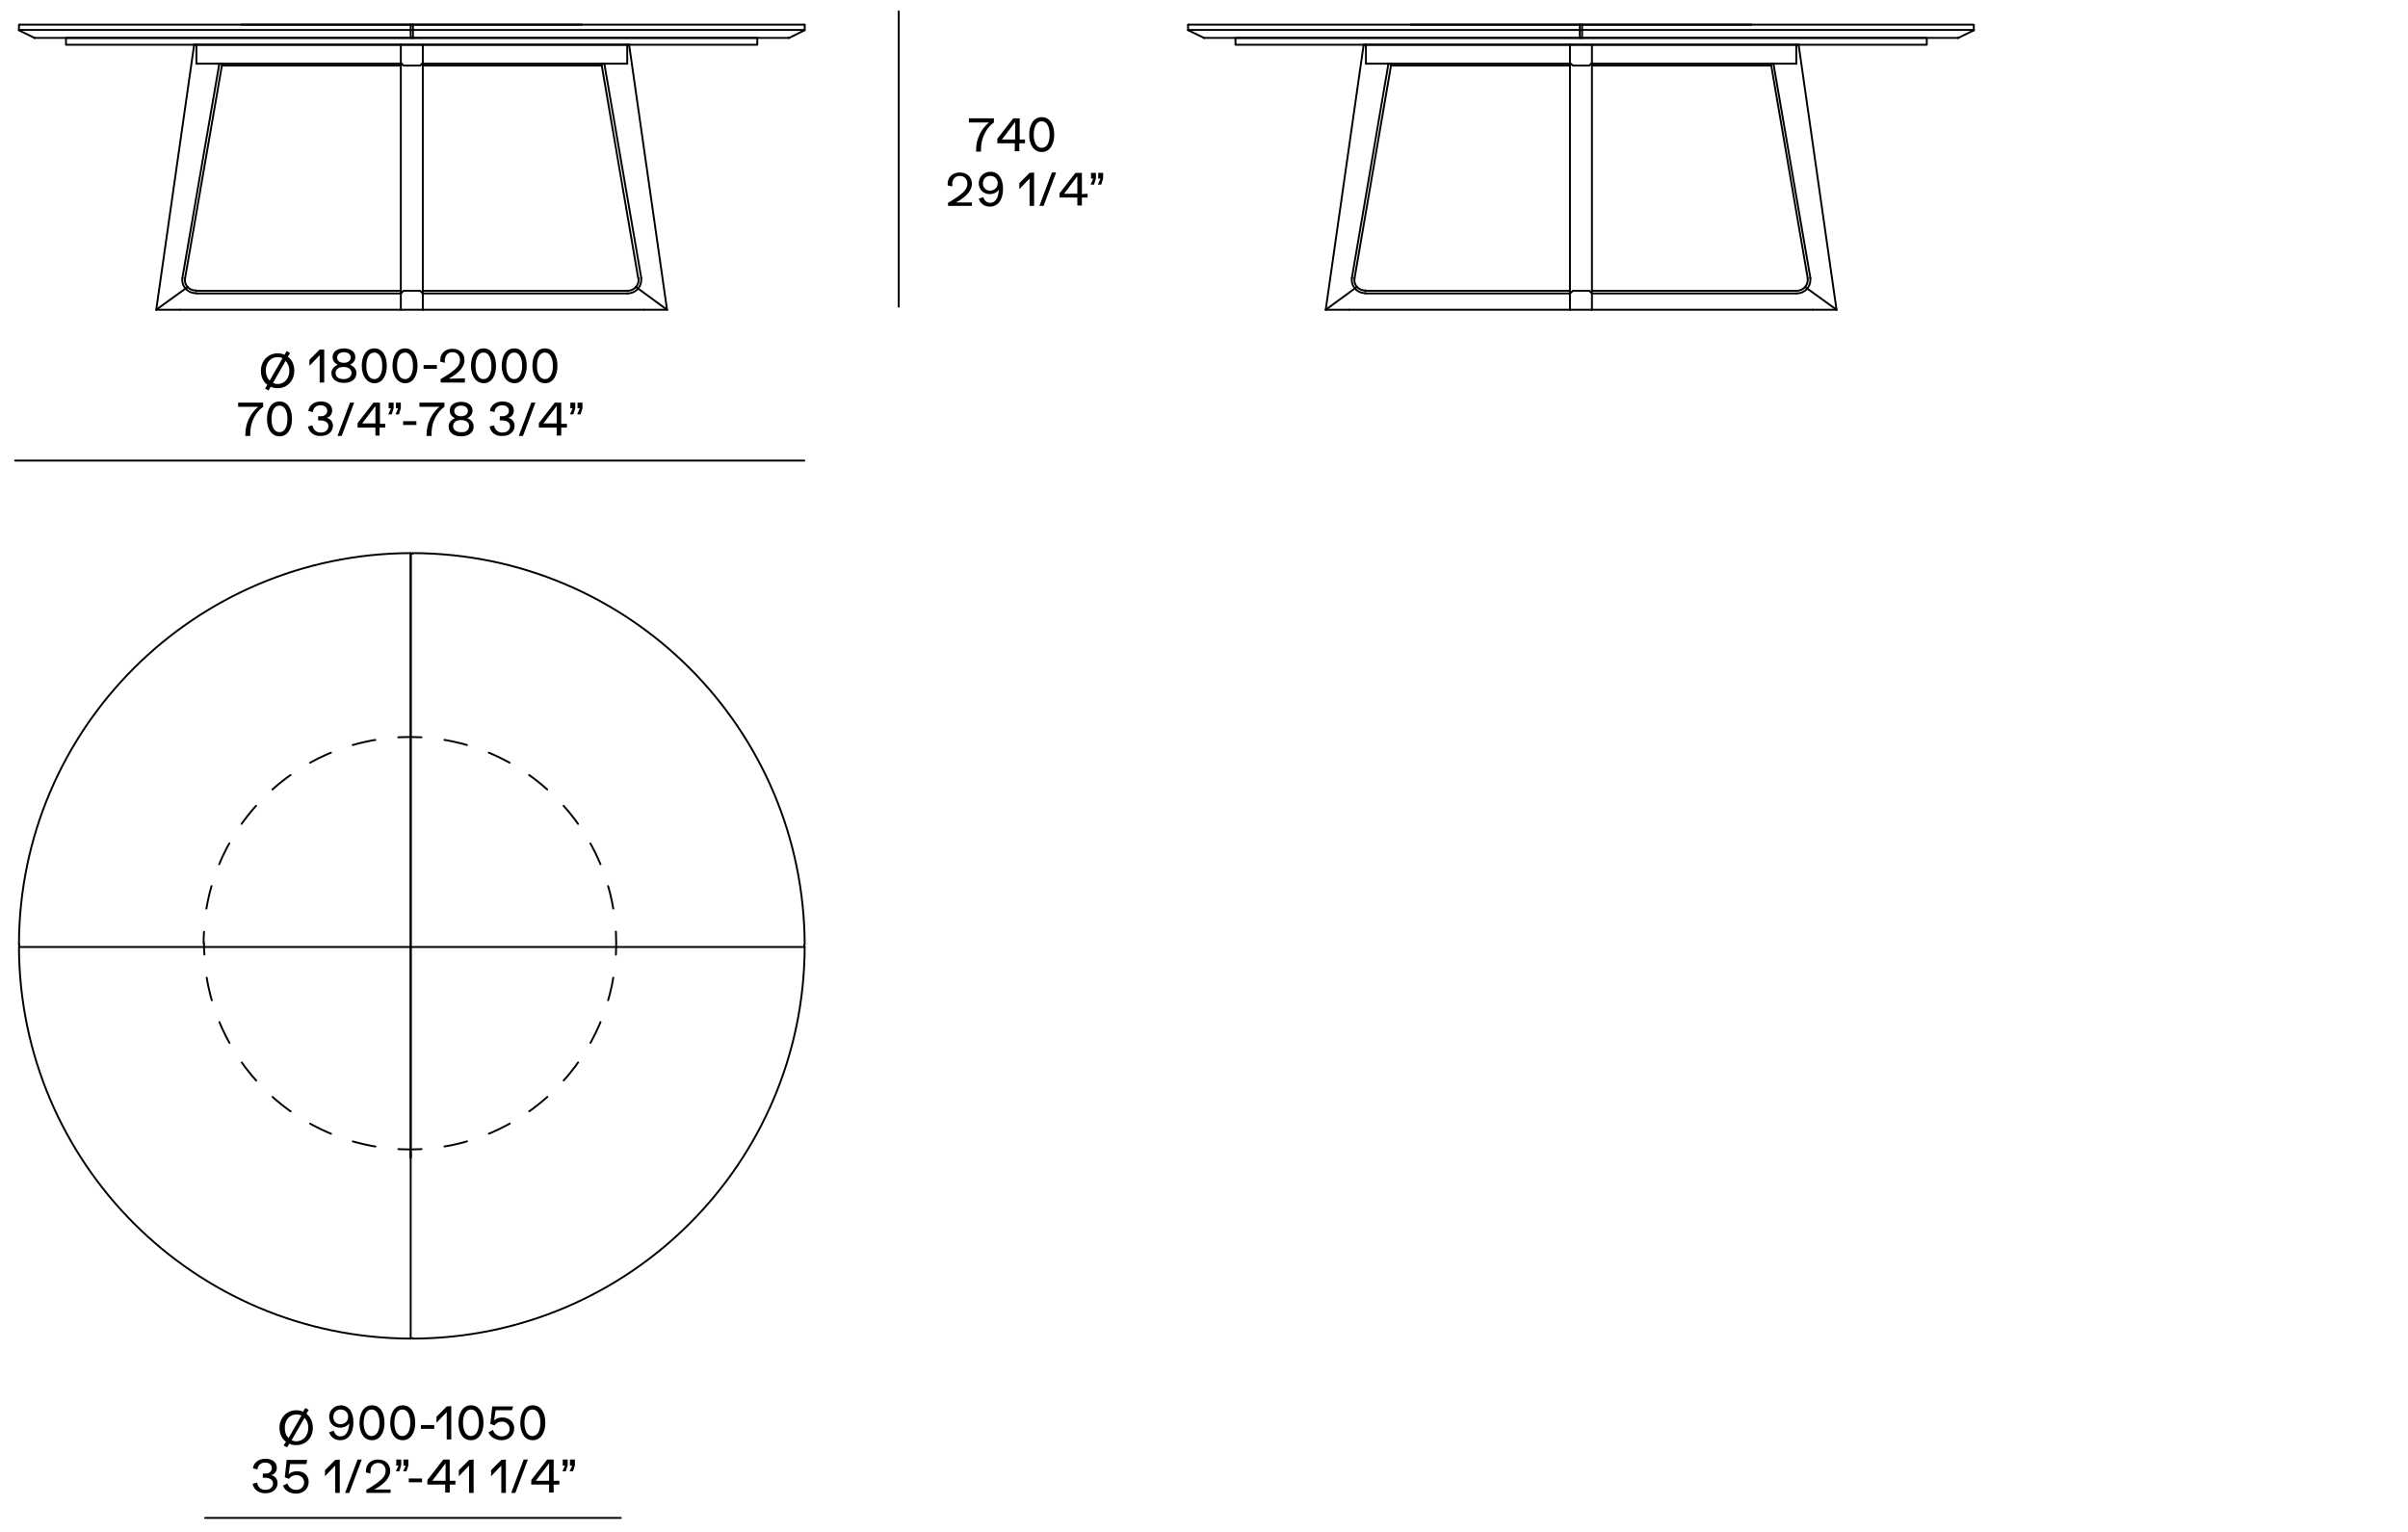 <?xml version="1.0" encoding="utf-8"?>
<!-- Generator: Adobe Illustrator 25.2.1, SVG Export Plug-In . SVG Version: 6.00 Build 0)  -->
<svg version="1.1" id="Livello_1" xmlns="http://www.w3.org/2000/svg" xmlns:xlink="http://www.w3.org/1999/xlink" x="0px" y="0px"
	 viewBox="0 0 635 404.1" style="enable-background:new 0 0 635 404.1;" xml:space="preserve">
<style type="text/css">
	.st0{fill:none;stroke:#000000;stroke-width:0.5;stroke-linecap:round;stroke-linejoin:round;stroke-miterlimit:10;}
	.st1{fill:none;stroke:#000000;stroke-width:0.5;stroke-linecap:round;stroke-miterlimit:3.86;}
	.st2{fill:none;stroke:#000000;stroke-width:0.5;stroke-linecap:round;stroke-linejoin:round;}
	.st3{fill:none;stroke:#000000;stroke-width:0.5;stroke-linecap:round;stroke-linejoin:round;stroke-dasharray:6.103,6.103;}
</style>
<g>
	<line class="st0" x1="5.1" y1="249.8" x2="212.2" y2="249.8"/>
	<line class="st0" x1="63.6" y1="6.5" x2="153.5" y2="6.5"/>
	<path class="st0" d="M5,249.8c0.2,57,46.3,103.1,103.3,103.3"/>
	<path class="st0" d="M212.2,249.2c-0.2-57-46.3-103.1-103.3-103.3"/>
	<line class="st0" x1="108.3" y1="353.1" x2="108.3" y2="303.9"/>
	<path class="st0" d="M108.3,145.9C51.3,146.1,5.1,192.2,5,249.2"/>
	<path class="st0" d="M108.9,353.1c57-0.2,103.1-46.3,103.3-103.3"/>
	<line class="st0" x1="5.1" y1="249.2" x2="5.1" y2="249.8"/>
	<line class="st0" x1="212.1" y1="249.2" x2="212.1" y2="249.8"/>
	<line class="st0" x1="108.3" y1="305.4" x2="108.3" y2="145.9"/>
	<line class="st0" x1="47.4" y1="81.7" x2="41.2" y2="81.7"/>
	<line class="st0" x1="41.2" y1="81.7" x2="51.2" y2="11.8"/>
	<line class="st0" x1="48.8" y1="73.4" x2="58.6" y2="16.8"/>
	<line class="st0" x1="48.1" y1="73.3" x2="57.8" y2="17"/>
	<path class="st0" d="M57.9,16.8c-0.1,0.1-0.1,0.1-0.1,0.2"/>
	<line class="st0" x1="105.7" y1="17.3" x2="58.5" y2="17.3"/>
	<line class="st0" x1="47.4" y1="81.7" x2="105.7" y2="81.7"/>
	<line class="st0" x1="105.7" y1="76.7" x2="51.7" y2="76.7"/>
	<path class="st0" d="M48.8,73.4c-0.3,1.5,0.8,3,2.4,3.2c0.2,0,0.3,0,0.5,0"/>
	<path class="st0" d="M48.1,73.3c-0.3,1.9,1,3.7,3,4c0.2,0,0.4,0,0.6,0"/>
	<line class="st0" x1="105.7" y1="77.4" x2="51.7" y2="77.4"/>
	<line class="st0" x1="51.2" y1="11.8" x2="105.7" y2="11.8"/>
	<line class="st0" x1="41.2" y1="81.7" x2="49.5" y2="75.7"/>
	<polyline class="st0" points="105.7,11.8 111.5,11.8 111.5,81.7 	"/>
	<line class="st0" x1="105.7" y1="81.7" x2="105.7" y2="11.8"/>
	<polyline class="st0" points="105.7,16.6 106.4,17.3 110.8,17.3 111.5,16.6 	"/>
	<line class="st0" x1="105.7" y1="81.7" x2="111.5" y2="81.7"/>
	<polyline class="st0" points="105.7,77.4 106.4,76.7 110.8,76.7 111.5,77.4 	"/>
	<line class="st0" x1="169.8" y1="81.7" x2="175.9" y2="81.7"/>
	<line class="st0" x1="175.9" y1="81.7" x2="165.9" y2="11.8"/>
	<line class="st0" x1="168.3" y1="73.4" x2="158.6" y2="16.8"/>
	<line class="st0" x1="169.1" y1="73.3" x2="159.4" y2="17"/>
	<path class="st0" d="M159.4,17c0-0.1,0-0.2-0.1-0.2"/>
	<path class="st0" d="M165.5,76.7c1.6,0,2.9-1.3,2.9-2.8c0-0.1,0-0.3,0-0.5"/>
	<path class="st0" d="M165.5,77.4c2,0,3.6-1.6,3.6-3.5c0-0.2,0-0.4,0-0.6"/>
	<line class="st0" x1="175.9" y1="81.7" x2="167.7" y2="75.7"/>
	<line class="st0" x1="169.8" y1="81.7" x2="111.5" y2="81.7"/>
	<line class="st0" x1="111.5" y1="76.7" x2="165.5" y2="76.7"/>
	<line class="st0" x1="111.5" y1="77.4" x2="165.5" y2="77.4"/>
	<line class="st0" x1="165.9" y1="11.8" x2="111.5" y2="11.8"/>
	<line class="st0" x1="51.8" y1="16.8" x2="105.7" y2="16.8"/>
	<line class="st0" x1="51.8" y1="16.8" x2="51.8" y2="11.8"/>
	<line class="st0" x1="111.5" y1="17.3" x2="158.7" y2="17.3"/>
	<line class="st0" x1="165.4" y1="16.8" x2="111.5" y2="16.8"/>
	<line class="st0" x1="165.4" y1="16.8" x2="165.4" y2="11.8"/>
	<rect x="17.4" y="10" class="st0" width="182.3" height="1.8"/>
	<line class="st0" x1="108.3" y1="6.5" x2="5.1" y2="6.5"/>
	<line class="st0" x1="9.1" y1="10" x2="108.3" y2="10"/>
	<path class="st0" d="M9.1,10L9.1,10"/>
	<line class="st0" x1="5" y1="7.9" x2="5" y2="6.6"/>
	<path class="st0" d="M5.1,6.5C5,6.5,5,6.5,5.1,6.5"/>
	<line class="st0" x1="5" y1="8" x2="9.1" y2="10"/>
	<path class="st0" d="M5,7.9C5,8,5,8,5,7.9"/>
	<line class="st0" x1="108.3" y1="6.5" x2="108.3" y2="10"/>
	<line class="st0" x1="108.9" y1="6.5" x2="108.9" y2="10"/>
	<line class="st0" x1="108.3" y1="6.5" x2="108.9" y2="6.5"/>
	<line class="st0" x1="108.3" y1="10" x2="108.9" y2="10"/>
	<line class="st0" x1="108.9" y1="6.5" x2="212.1" y2="6.5"/>
	<line class="st0" x1="208" y1="10" x2="108.9" y2="10"/>
	<path class="st0" d="M208,10C208,10,208.1,10,208,10"/>
	<line class="st0" x1="212.2" y1="7.9" x2="212.2" y2="6.6"/>
	<path class="st0" d="M212.2,6.6c0-0.1,0-0.1-0.1-0.1"/>
	<line class="st0" x1="212.1" y1="8" x2="208.1" y2="10"/>
	<path class="st0" d="M212.1,8C212.2,8,212.2,8,212.1,8"/>
	<line class="st0" x1="5" y1="7.9" x2="212.2" y2="7.9"/>
	<g>
		<line class="st0" x1="372" y1="6.5" x2="461.9" y2="6.5"/>
		<line class="st0" x1="355.8" y1="81.7" x2="349.6" y2="81.7"/>
		<line class="st0" x1="349.6" y1="81.7" x2="359.6" y2="11.8"/>
		<line class="st0" x1="357.2" y1="73.4" x2="366.9" y2="16.8"/>
		<line class="st0" x1="356.5" y1="73.3" x2="366.1" y2="17"/>
		<path class="st0" d="M366.2,16.8c-0.1,0.1-0.1,0.1-0.1,0.2"/>
		<line class="st0" x1="414" y1="17.3" x2="366.8" y2="17.3"/>
		<line class="st0" x1="355.8" y1="81.7" x2="414" y2="81.7"/>
		<line class="st0" x1="414" y1="76.7" x2="360" y2="76.7"/>
		<path class="st0" d="M357.2,73.4c-0.3,1.5,0.8,3,2.4,3.2c0.2,0,0.3,0,0.5,0"/>
		<path class="st0" d="M356.5,73.3c-0.3,1.9,1,3.7,3,4c0.2,0,0.4,0,0.6,0"/>
		<line class="st0" x1="414" y1="77.4" x2="360" y2="77.4"/>
		<line class="st0" x1="359.6" y1="11.8" x2="414" y2="11.8"/>
		<line class="st0" x1="349.6" y1="81.7" x2="357.8" y2="75.7"/>
		<polyline class="st0" points="414,11.8 419.8,11.8 419.8,81.7 		"/>
		<line class="st0" x1="414" y1="81.7" x2="414" y2="11.8"/>
		<polyline class="st0" points="414,16.6 414.8,17.3 419.1,17.3 419.8,16.6 		"/>
		<line class="st0" x1="414" y1="81.7" x2="419.8" y2="81.7"/>
		<polyline class="st0" points="414,77.4 414.8,76.7 419.1,76.7 419.8,77.4 		"/>
		<line class="st0" x1="478.1" y1="81.7" x2="484.3" y2="81.7"/>
		<line class="st0" x1="484.3" y1="81.7" x2="474.3" y2="11.8"/>
		<line class="st0" x1="476.7" y1="73.4" x2="467" y2="16.8"/>
		<line class="st0" x1="477.4" y1="73.3" x2="467.7" y2="17"/>
		<path class="st0" d="M467.7,17c0-0.1,0-0.2-0.1-0.2"/>
		<path class="st0" d="M473.8,76.7c1.6,0,2.9-1.3,2.9-2.8c0-0.1,0-0.3,0-0.5"/>
		<path class="st0" d="M473.8,77.4c2,0,3.6-1.6,3.6-3.5c0-0.2,0-0.4,0-0.6"/>
		<line class="st0" x1="484.3" y1="81.7" x2="476" y2="75.7"/>
		<line class="st0" x1="478.1" y1="81.7" x2="419.8" y2="81.7"/>
		<line class="st0" x1="419.8" y1="76.7" x2="473.8" y2="76.7"/>
		<line class="st0" x1="419.8" y1="77.4" x2="473.8" y2="77.4"/>
		<line class="st0" x1="474.3" y1="11.8" x2="419.8" y2="11.8"/>
		<line class="st0" x1="360.2" y1="16.8" x2="414" y2="16.8"/>
		<line class="st0" x1="360.2" y1="16.8" x2="360.2" y2="11.8"/>
		<line class="st0" x1="419.8" y1="17.3" x2="467" y2="17.3"/>
		<line class="st0" x1="473.7" y1="16.8" x2="419.8" y2="16.8"/>
		<line class="st0" x1="473.7" y1="16.8" x2="473.7" y2="11.8"/>
		<rect x="325.8" y="10" class="st0" width="182.3" height="1.8"/>
		<line class="st0" x1="416.6" y1="6.5" x2="313.4" y2="6.5"/>
		<line class="st0" x1="317.5" y1="10" x2="416.6" y2="10"/>
		<path class="st0" d="M317.5,10L317.5,10"/>
		<line class="st0" x1="313.3" y1="7.9" x2="313.3" y2="6.6"/>
		<path class="st0" d="M313.4,6.5c-0.1,0-0.1,0-0.1,0.1"/>
		<line class="st0" x1="313.4" y1="8" x2="317.5" y2="10"/>
		<path class="st0" d="M313.3,7.9C313.3,8,313.4,8,313.3,7.9"/>
		<line class="st0" x1="416.6" y1="6.5" x2="416.6" y2="10"/>
		<line class="st0" x1="417.2" y1="6.5" x2="417.2" y2="10"/>
		<line class="st0" x1="416.6" y1="6.5" x2="417.2" y2="6.5"/>
		<line class="st0" x1="416.6" y1="10" x2="417.2" y2="10"/>
		<line class="st0" x1="417.2" y1="6.5" x2="520.4" y2="6.5"/>
		<line class="st0" x1="516.4" y1="10" x2="417.2" y2="10"/>
		<path class="st0" d="M516.4,10L516.4,10"/>
		<line class="st0" x1="520.5" y1="7.9" x2="520.5" y2="6.6"/>
		<path class="st0" d="M520.5,6.6C520.5,6.5,520.5,6.5,520.5,6.6"/>
		<line class="st0" x1="520.5" y1="8" x2="516.4" y2="10"/>
		<path class="st0" d="M520.5,8L520.5,8"/>
		<line class="st0" x1="313.3" y1="7.9" x2="520.5" y2="7.9"/>
	</g>
	<line class="st0" x1="108.3" y1="353" x2="108.9" y2="353"/>
	<line class="st0" x1="108.3" y1="146" x2="108.9" y2="146"/>
	<line class="st0" x1="108.3" y1="146" x2="108.3" y2="305.4"/>
	<line class="st1" x1="237" y1="3" x2="237" y2="80.9"/>
	<g>
		<g>
			<path d="M262.1,31.2v1.1c-2,1.4-3.4,4.1-3.4,7V40h-1.3v-0.4c0-2.9,1.3-5.6,3.4-7.3h-5.3v-1.1C255.5,31.2,262.1,31.2,262.1,31.2z"
				/>
			<path d="M270.3,36.8v1h-1.5v2.1h-1.2v-2.1H263v-1.2l4.2-5.4h1.7v5.6H270.3z M267.7,32.2l-3.5,4.6h3.5V32.2z"/>
			<path d="M271.4,35.5c0-2.5,1.1-4.6,3.3-4.6c2.2,0,3.3,2,3.3,4.6c0,2.5-1.1,4.6-3.3,4.6C272.6,40.1,271.4,38.1,271.4,35.5z
				 M276.8,35.5c0-2-0.7-3.5-2.1-3.5s-2.1,1.5-2.1,3.5s0.7,3.5,2.1,3.5C276.1,39,276.8,37.6,276.8,35.5z"/>
		</g>
	</g>
	<g>
		<g>
			<path d="M256.3,53.2v1.1H250v-0.8c3.9-2.3,5.1-3.5,5.1-5c0-1.3-0.8-2.1-2-2.1s-2,0.9-2,2.2c0,0.2,0,0.4,0,0.6l-1.2-0.3
				c0-0.1,0-0.3,0-0.4c0-1.8,1.3-3,3.2-3s3.2,1.2,3.2,3c0,1.7-1.4,3.4-4.2,4.9h4.2V53.2z"/>
			<path d="M264.5,49.8c0,2.9-1.3,4.7-3.5,4.7c-1.4,0-2.5-0.8-2.9-2.1l1.2-0.4c0.3,0.9,0.9,1.5,1.8,1.5c1.4,0,2.2-1.3,2.3-3.5
				c-0.4,0.7-1.3,1.2-2.4,1.2c-1.7,0-2.9-1.2-2.9-2.9s1.3-3,3.2-3C263.3,45.4,264.5,47.1,264.5,49.8z M263.1,48.3
				c0-1.1-0.8-1.9-2-1.9c-1.1,0-1.9,0.8-1.9,2c0,1.1,0.8,1.9,1.9,1.9C262.3,50.2,263.1,49.5,263.1,48.3z"/>
			<path d="M272.7,45.5v8.8h-1.2v-7.2l-2.7,2.8v-1.6l2.7-2.7L272.7,45.5L272.7,45.5z"/>
			<path d="M277.4,45.5h1.1l-3.3,8.8h-1.1L277.4,45.5z"/>
			<path d="M286.8,51.1v1h-1.5v2.1h-1.2v-2.1h-4.7V51l4.2-5.4h1.7v5.6L286.8,51.1L286.8,51.1z M284.1,46.5l-3.5,4.6h3.5V46.5z"/>
			<path d="M288.3,47.1h-0.6v-1.5h1.3v1.5l-0.5,1.6h-0.9L288.3,47.1z M290.2,47.1h-0.6v-1.5h1.3v1.5l-0.5,1.6h-0.9L290.2,47.1z"/>
		</g>
	</g>
	<g>
		<g>
			<path class="st2" d="M53.8,248.8c0,1,0,2,0.1,3"/>
			<path class="st3" d="M54.5,257.9c4.3,25.7,26.7,45.3,53.6,45.3c30,0,54.4-24.4,54.4-54.4s-24.4-54.4-54.4-54.4
				c-28,0-51.1,21.2-54.1,48.3"/>
			<path class="st2" d="M53.8,245.8c-0.1,1-0.1,2-0.1,3"/>
		</g>
	</g>
	<g>
		<path d="M82.5,376.6c0,2.6-1.8,4.6-4.4,4.6c-0.7,0-1.3-0.1-1.8-0.4l-0.6,1l-0.9-0.5l0.6-1c-1.1-0.8-1.7-2.1-1.7-3.7
			c0-2.6,1.9-4.6,4.4-4.6c0.7,0,1.3,0.1,1.8,0.4l0.6-1l0.9,0.5l-0.6,1C81.9,373.8,82.5,375.1,82.5,376.6z M76.1,379.3l3.4-5.9
			c-0.4-0.2-0.8-0.3-1.3-0.3c-1.8,0-3.1,1.4-3.1,3.5C75.1,377.7,75.4,378.7,76.1,379.3z M81.3,376.6c0-1.1-0.4-2-1-2.6l-3.4,5.9
			c0.4,0.2,0.8,0.3,1.3,0.3C80,380.1,81.3,378.7,81.3,376.6z"/>
		<path d="M93.2,375.2c0,2.9-1.3,4.7-3.5,4.7c-1.4,0-2.5-0.8-2.9-2.1l1.2-0.4c0.3,0.9,0.9,1.5,1.8,1.5c1.4,0,2.2-1.3,2.3-3.5
			c-0.4,0.7-1.3,1.2-2.4,1.2c-1.7,0-2.9-1.2-2.9-2.9c0-1.7,1.3-3,3.2-3C92,370.8,93.2,372.5,93.2,375.2z M91.8,373.7
			c0-1.1-0.8-1.9-2-1.9c-1.1,0-1.9,0.8-1.9,2c0,1.1,0.8,1.9,1.9,1.9C91,375.6,91.8,374.9,91.8,373.7z"/>
		<path d="M94.8,375.3c0-2.5,1.1-4.6,3.3-4.6c2.2,0,3.3,2,3.3,4.6c0,2.5-1.1,4.6-3.3,4.6S94.8,377.9,94.8,375.3z M100.1,375.3
			c0-2-0.7-3.5-2.1-3.5s-2.1,1.5-2.1,3.5s0.7,3.5,2.1,3.5S100.1,377.3,100.1,375.3z"/>
		<path d="M102.9,375.3c0-2.5,1.1-4.6,3.3-4.6c2.2,0,3.3,2,3.3,4.6c0,2.5-1.1,4.6-3.3,4.6S102.9,377.9,102.9,375.3z M108.2,375.3
			c0-2-0.7-3.5-2.1-3.5s-2.1,1.5-2.1,3.5s0.7,3.5,2.1,3.5S108.2,377.3,108.2,375.3z"/>
		<path d="M111,375.9h3.5v1H111V375.9z"/>
		<path d="M119,370.9v8.8h-1.2v-7.2l-2.7,2.8v-1.6l2.7-2.7L119,370.9L119,370.9z"/>
		<path d="M120.9,375.3c0-2.5,1.1-4.6,3.3-4.6c2.2,0,3.3,2,3.3,4.6c0,2.5-1.1,4.6-3.3,4.6S120.9,377.9,120.9,375.3z M126.3,375.3
			c0-2-0.7-3.5-2.1-3.5s-2.1,1.5-2.1,3.5s0.7,3.5,2.1,3.5C125.6,378.8,126.3,377.3,126.3,375.3z"/>
		<path d="M135.6,376.8c0,1.8-1.4,3.1-3.3,3.1c-1.6,0-3-0.8-3.5-2.1l1.2-0.6c0.3,1,1.2,1.7,2.3,1.7c1.2,0,2.1-0.8,2.1-2
			c0-1-0.9-1.9-2-1.9c-0.9,0-1.6,0.4-2,1l-1.1-0.4l0.5-4.6h5.5l-0.3,1h-4.3l-0.4,2.7c0.5-0.5,1.3-0.8,2.1-0.8
			C134.3,373.9,135.6,375.1,135.6,376.8z"/>
		<path d="M137.2,375.3c0-2.5,1.1-4.6,3.3-4.6s3.3,2,3.3,4.6c0,2.5-1.1,4.6-3.3,4.6S137.2,377.9,137.2,375.3z M142.5,375.3
			c0-2-0.7-3.5-2.1-3.5c-1.4,0-2.1,1.5-2.1,3.5s0.7,3.5,2.1,3.5S142.5,377.3,142.5,375.3z"/>
	</g>
	<line class="st1" x1="54.1" y1="400.4" x2="163.7" y2="400.4"/>
	<g>
		<path d="M66.6,391.4l1.2-0.3c0.2,1.2,1,1.9,2.2,1.9s2-0.7,2-1.7c0-0.9-0.8-1.5-2.1-1.5c-0.3,0-0.5,0-0.6,0v-1.1c0.3,0,0.5,0,0.7,0
			c1,0,1.7-0.6,1.7-1.4c0-0.9-0.7-1.5-1.8-1.5c-1.1,0-1.9,0.7-2,1.8l-1.2-0.3c0.2-1.5,1.5-2.5,3.3-2.5s3,0.9,3,2.4
			c0,0.9-0.6,1.8-1.6,1.9l0,0c1,0.1,1.8,1,1.8,2.1c0,1.6-1.3,2.7-3.2,2.7C68.2,393.9,66.9,392.9,66.6,391.4z"/>
		<path d="M81.4,390.9c0,1.8-1.4,3.1-3.3,3.1c-1.6,0-3-0.8-3.5-2.1l1.2-0.6c0.3,1,1.2,1.7,2.3,1.7c1.2,0,2.1-0.8,2.1-2
			c0-1-0.9-1.9-2-1.9c-0.9,0-1.6,0.4-2,1l-1.1-0.4l0.5-4.6H81l-0.2,1.1h-4.3l-0.4,2.7c0.5-0.5,1.3-0.8,2.1-0.8
			C80.1,388,81.4,389.2,81.4,390.9z"/>
		<path d="M89.6,385v8.8h-1.2v-7.2l-2.7,2.8v-1.6l2.7-2.7L89.6,385L89.6,385z"/>
		<path d="M94.3,385h1.1l-3.3,8.8H91L94.3,385z"/>
		<path d="M103,392.7v1.1h-6.4V393c3.9-2.3,5.1-3.5,5.1-5c0-1.3-0.8-2.1-2-2.1s-2,0.9-2,2.2c0,0.2,0,0.4,0,0.6l-1.2-0.3
			c0-0.1,0-0.3,0-0.4c0-1.8,1.3-3,3.2-3c1.9,0,3.2,1.2,3.2,3c0,1.7-1.4,3.4-4.2,4.9h4.3V392.7z"/>
		<path d="M105.1,386.6h-0.6V385h1.3v1.5l-0.5,1.6h-0.9L105.1,386.6z M107,386.6h-0.6V385h1.3v1.5l-0.5,1.6h-0.9L107,386.6z"/>
		<path d="M107.8,390h3.5v1h-3.5V390z"/>
		<path d="M120.1,390.6v1h-1.5v2.1h-1.2v-2.1h-4.7v-1.2l4.2-5.4h1.7v5.6H120.1z M117.5,386l-3.5,4.6h3.5V386z"/>
		<path d="M124.9,385v8.8h-1.2v-7.2l-2.7,2.8v-1.6l2.7-2.7L124.9,385L124.9,385z"/>
		<path d="M133.4,385v8.8h-1.2v-7.2l-2.7,2.8v-1.6l2.7-2.7L133.4,385L133.4,385z"/>
		<path d="M138.1,385h1.1l-3.3,8.8h-1.1L138.1,385z"/>
		<path d="M147.5,390.6v1H146v2.1h-1.2v-2.1h-4.7v-1.2l4.2-5.4h1.7v5.6H147.5z M144.8,386l-3.5,4.6h3.5V386z"/>
		<path d="M149,386.6h-0.6V385h1.3v1.5l-0.5,1.6h-0.9L149,386.6z M150.9,386.6h-0.6V385h1.3v1.5l-0.5,1.6h-0.9L150.9,386.6z"/>
	</g>
	<g>
		<path d="M77.6,97.8c0,2.6-1.8,4.6-4.4,4.6c-0.7,0-1.3-0.1-1.8-0.4l-0.6,1l-0.9-0.5l0.6-1c-1.1-0.8-1.7-2.1-1.7-3.7
			c0-2.6,1.9-4.6,4.4-4.6c0.7,0,1.3,0.1,1.8,0.4l0.6-1l0.9,0.5l-0.6,1C77,94.9,77.6,96.2,77.6,97.8z M71.1,100.4l3.4-5.9
			c-0.4-0.2-0.8-0.3-1.3-0.3c-1.8,0-3.1,1.4-3.1,3.5C70.1,98.9,70.5,99.8,71.1,100.4z M76.3,97.8c0-1.1-0.4-2-1-2.6L72,101
			c0.4,0.2,0.8,0.3,1.3,0.3C75.1,101.2,76.3,99.8,76.3,97.8z"/>
		<path d="M85.5,92.1v8.8h-1.2v-7.2l-2.7,2.8v-1.6l2.7-2.7h1.2V92.1z"/>
		<path d="M94,98.4c0,1.6-1.3,2.6-3.3,2.6s-3.3-1-3.3-2.6c0-1,0.7-1.8,1.7-2.2c-0.9-0.4-1.4-1.1-1.4-2c0-1.4,1.2-2.3,3-2.3
			s3,0.9,3,2.3c0,0.9-0.5,1.6-1.4,2C93.3,96.6,94,97.4,94,98.4z M92.7,98.4c0-1-0.8-1.6-2.1-1.6c-1.3,0-2.1,0.6-2.1,1.6
			s0.8,1.6,2.1,1.6C91.9,100,92.7,99.3,92.7,98.4z M88.9,94.3c0,0.9,0.7,1.4,1.8,1.4c1.1,0,1.8-0.6,1.8-1.4s-0.7-1.4-1.8-1.4
			S88.9,93.5,88.9,94.3z"/>
		<path d="M95.4,96.5c0-2.5,1.1-4.6,3.3-4.6c2.2,0,3.3,2,3.3,4.6c0,2.5-1.1,4.6-3.3,4.6C96.6,101,95.4,99,95.4,96.5z M100.8,96.5
			c0-2-0.7-3.5-2.1-3.5s-2.1,1.5-2.1,3.5s0.7,3.5,2.1,3.5C100.1,100,100.8,98.5,100.8,96.5z"/>
		<path d="M103.5,96.5c0-2.5,1.1-4.6,3.3-4.6c2.2,0,3.3,2,3.3,4.6c0,2.5-1.1,4.6-3.3,4.6C104.7,101,103.5,99,103.5,96.5z
			 M108.9,96.5c0-2-0.7-3.5-2.1-3.5s-2.1,1.5-2.1,3.5s0.7,3.5,2.1,3.5C108.2,100,108.9,98.5,108.9,96.5z"/>
		<path d="M122.6,99.8v1.1h-6.4V100c3.9-2.3,5.1-3.5,5.1-5c0-1.3-0.8-2.1-2-2.1s-2,0.9-2,2.2c0,0.2,0,0.4,0,0.6l-1.2-0.3
			c0-0.1,0-0.3,0-0.4c0-1.8,1.3-3,3.2-3c1.9,0,3.2,1.2,3.2,3c0,1.7-1.4,3.4-4.2,4.9L122.6,99.8L122.6,99.8z"/>
		<path d="M124.2,96.5c0-2.5,1.1-4.6,3.3-4.6c2.2,0,3.3,2,3.3,4.6c0,2.5-1.1,4.6-3.3,4.6C125.4,101,124.2,99,124.2,96.5z
			 M129.6,96.5c0-2-0.7-3.5-2.1-3.5s-2.1,1.5-2.1,3.5s0.7,3.5,2.1,3.5C128.9,100,129.6,98.5,129.6,96.5z"/>
		<path d="M132.3,96.5c0-2.5,1.1-4.6,3.3-4.6s3.3,2,3.3,4.6c0,2.5-1.1,4.6-3.3,4.6C133.5,101,132.3,99,132.3,96.5z M137.7,96.5
			c0-2-0.7-3.5-2.1-3.5c-1.4,0-2.1,1.5-2.1,3.5s0.7,3.5,2.1,3.5S137.7,98.5,137.7,96.5z"/>
		<path d="M140.4,96.5c0-2.5,1.1-4.6,3.3-4.6s3.3,2,3.3,4.6c0,2.5-1.1,4.6-3.3,4.6C141.5,101,140.4,99,140.4,96.5z M145.8,96.5
			c0-2-0.7-3.5-2.1-3.5c-1.4,0-2.1,1.5-2.1,3.5s0.7,3.5,2.1,3.5S145.8,98.5,145.8,96.5z"/>
	</g>
	<line class="st1" x1="4" y1="121.5" x2="212.1" y2="121.5"/>
	<g>
		<path d="M69.4,106.2v1.1c-2,1.4-3.4,4.1-3.4,7v0.7h-1.3v-0.4c0-2.9,1.3-5.6,3.4-7.3h-5.3v-1.1C62.8,106.2,69.4,106.2,69.4,106.2z"
			/>
		<path d="M70.4,110.5c0-2.5,1.1-4.6,3.3-4.6c2.2,0,3.3,2,3.3,4.6c0,2.5-1.1,4.6-3.3,4.6C71.6,115.1,70.4,113.1,70.4,110.5z
			 M75.8,110.5c0-2-0.7-3.5-2.1-3.5s-2.1,1.5-2.1,3.5s0.7,3.5,2.1,3.5C75.1,114,75.8,112.5,75.8,110.5z"/>
		<path d="M81.2,112.5l1.2-0.3c0.2,1.2,1,1.9,2.2,1.9s2-0.7,2-1.7c0-0.9-0.8-1.5-2.1-1.5c-0.3,0-0.5,0-0.6,0v-1.1c0.3,0,0.5,0,0.7,0
			c1,0,1.7-0.6,1.7-1.4c0-0.9-0.7-1.5-1.8-1.5c-1.1,0-1.9,0.7-2,1.8l-1.2-0.3c0.2-1.5,1.5-2.5,3.3-2.5s3,0.9,3,2.4
			c0,0.9-0.6,1.8-1.6,1.9l0,0c1,0.1,1.8,1,1.8,2.1c0,1.6-1.3,2.7-3.2,2.7C82.9,115.1,81.5,114.1,81.2,112.5z"/>
		<path d="M92.3,106.2h1.1l-3.3,8.8H89L92.3,106.2z"/>
		<path d="M101.6,111.8v1h-1.5v2.1H99v-2.1h-4.7v-1.2l4.2-5.4h1.7v5.6H101.6z M99,107.1l-3.5,4.6H99V107.1z"/>
		<path d="M103.1,107.7h-0.6v-1.5h1.3v1.5l-0.5,1.6h-0.9L103.1,107.7z M105,107.7h-0.6v-1.5h1.3v1.5l-0.5,1.6h-0.9L105,107.7z"/>
		<path d="M106.3,111.1h3.5v1h-3.5V111.1z"/>
		<path d="M111.7,96.3h3.5v1h-3.5V96.3z"/>
		<path d="M117.2,106.2v1.1c-2,1.4-3.4,4.1-3.4,7v0.7h-1.3v-0.4c0-2.9,1.3-5.6,3.4-7.3h-5.3v-1.1
			C110.6,106.2,117.2,106.2,117.2,106.2z"/>
		<path d="M124.9,112.5c0,1.6-1.3,2.6-3.3,2.6s-3.3-1-3.3-2.6c0-1,0.7-1.8,1.7-2.2c-0.9-0.4-1.4-1.1-1.4-2c0-1.4,1.2-2.3,3-2.3
			s3,0.9,3,2.3c0,0.9-0.5,1.6-1.4,2C124.3,110.7,124.9,111.5,124.9,112.5z M123.7,112.4c0-1-0.8-1.6-2.1-1.6c-1.3,0-2.1,0.6-2.1,1.6
			s0.8,1.6,2.1,1.6C122.9,114.1,123.7,113.4,123.7,112.4z M119.8,108.4c0,0.9,0.7,1.4,1.8,1.4c1.1,0,1.8-0.6,1.8-1.4
			s-0.7-1.4-1.8-1.4S119.8,107.6,119.8,108.4z"/>
		<path d="M129.1,112.5l1.2-0.3c0.2,1.2,1,1.9,2.2,1.9s2-0.7,2-1.7c0-0.9-0.8-1.5-2.1-1.5c-0.3,0-0.5,0-0.6,0v-1.1
			c0.3,0,0.5,0,0.7,0c1,0,1.7-0.6,1.7-1.4c0-0.9-0.7-1.5-1.8-1.5s-1.9,0.7-2,1.8l-1.2-0.3c0.2-1.5,1.5-2.5,3.3-2.5s3,0.9,3,2.4
			c0,0.9-0.6,1.8-1.6,1.9l0,0c1,0.1,1.8,1,1.8,2.1c0,1.6-1.3,2.7-3.2,2.7C130.7,115.1,129.4,114.1,129.1,112.5z"/>
		<path d="M140.1,106.2h1.1l-3.3,8.8h-1.1L140.1,106.2z"/>
		<path d="M149.5,111.8v1H148v2.1h-1.2v-2.1h-4.7v-1.2l4.2-5.4h1.7v5.6H149.5z M146.8,107.1l-3.5,4.6h3.5V107.1z"/>
		<path d="M151,107.7h-0.6v-1.5h1.3v1.5l-0.5,1.6h-0.9L151,107.7z M152.9,107.7h-0.6v-1.5h1.3v1.5l-0.5,1.6h-0.9L152.9,107.7z"/>
	</g>
</g>
</svg>
